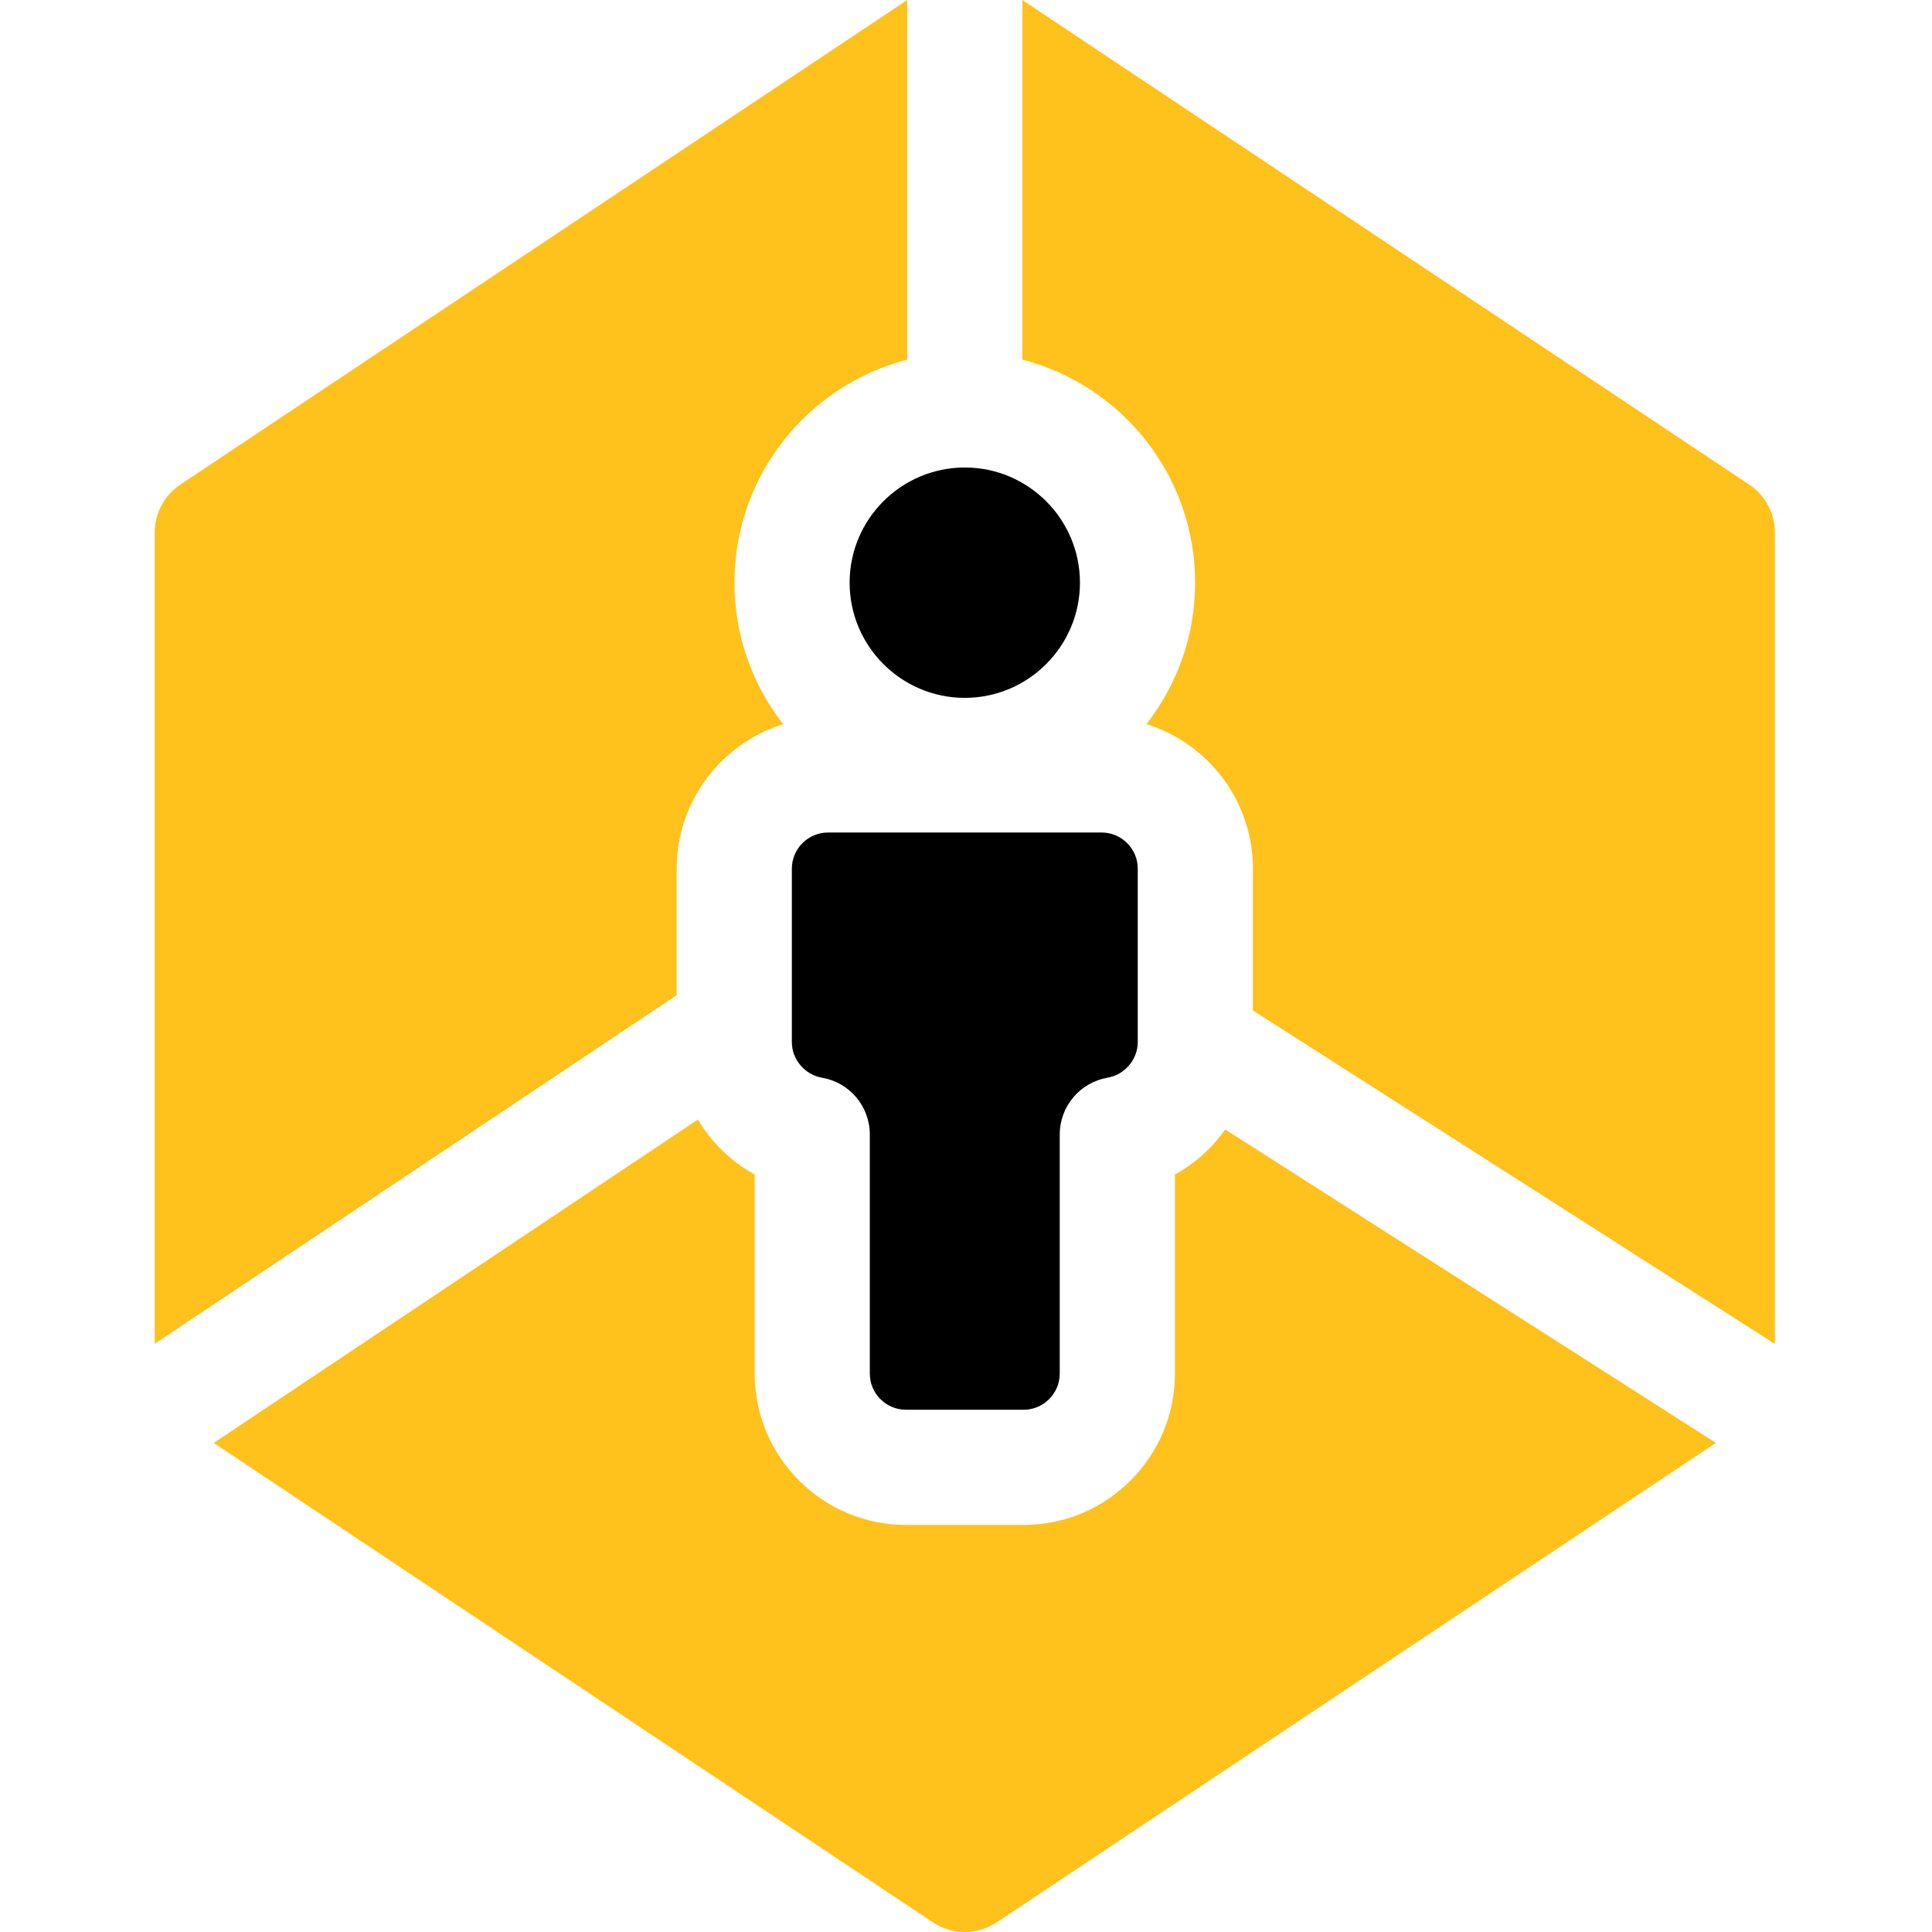 <svg width="42" height="42" viewBox="0 0 42 42" fill="none" xmlns="http://www.w3.org/2000/svg">
<g clip-path="url(#clip0_77_679)">
<path d="M19.696 30.647H22.251C22.685 30.647 23.038 30.294 23.038 29.86V24.662C23.038 24.052 23.478 23.531 24.079 23.428C24.452 23.364 24.734 23.031 24.734 22.653V18.885C24.734 18.451 24.381 18.098 23.947 18.098H18.001C17.567 18.098 17.214 18.451 17.214 18.885V22.653C17.214 23.031 17.495 23.364 17.868 23.428C18.47 23.531 18.909 24.052 18.909 24.662V29.86C18.909 30.294 19.262 30.647 19.696 30.647Z" fill="black"/>
<path d="M22.226 7.818C24.383 8.375 25.981 10.338 25.981 12.667C25.981 13.825 25.585 14.893 24.921 15.742C26.262 16.158 27.237 17.41 27.237 18.885V21.967L38.584 29.216V11.576C38.584 11.157 38.374 10.766 38.026 10.534L22.226 0V7.818Z" fill="#FFC11C"/>
<path d="M18.47 12.667C18.47 14.047 19.593 15.171 20.974 15.171C22.354 15.171 23.477 14.047 23.477 12.667C23.477 11.286 22.354 10.163 20.974 10.163C19.593 10.163 18.47 11.286 18.47 12.667Z" fill="black"/>
<path d="M14.71 21.635V18.885C14.71 17.41 15.686 16.159 17.026 15.742C16.363 14.893 15.966 13.825 15.966 12.667C15.966 10.338 17.564 8.375 19.722 7.818V0L3.921 10.534C3.573 10.766 3.363 11.157 3.363 11.576V29.214L14.71 21.635Z" fill="#FFC11C"/>
<path d="M26.635 24.553C26.351 24.955 25.979 25.292 25.542 25.533V29.86C25.542 31.674 24.066 33.151 22.251 33.151H19.697C17.882 33.151 16.406 31.674 16.406 29.86V25.533C15.892 25.25 15.467 24.835 15.172 24.338L4.647 31.368L20.279 41.79C20.49 41.93 20.732 42 20.974 42C21.216 42 21.458 41.93 21.668 41.79L37.302 31.367L26.635 24.553Z" fill="#FFC11C"/>
</g>
<defs>
<clipPath id="clip0_77_679">
<rect width="42" height="42" fill="white"/>
</clipPath>
</defs>
</svg>
